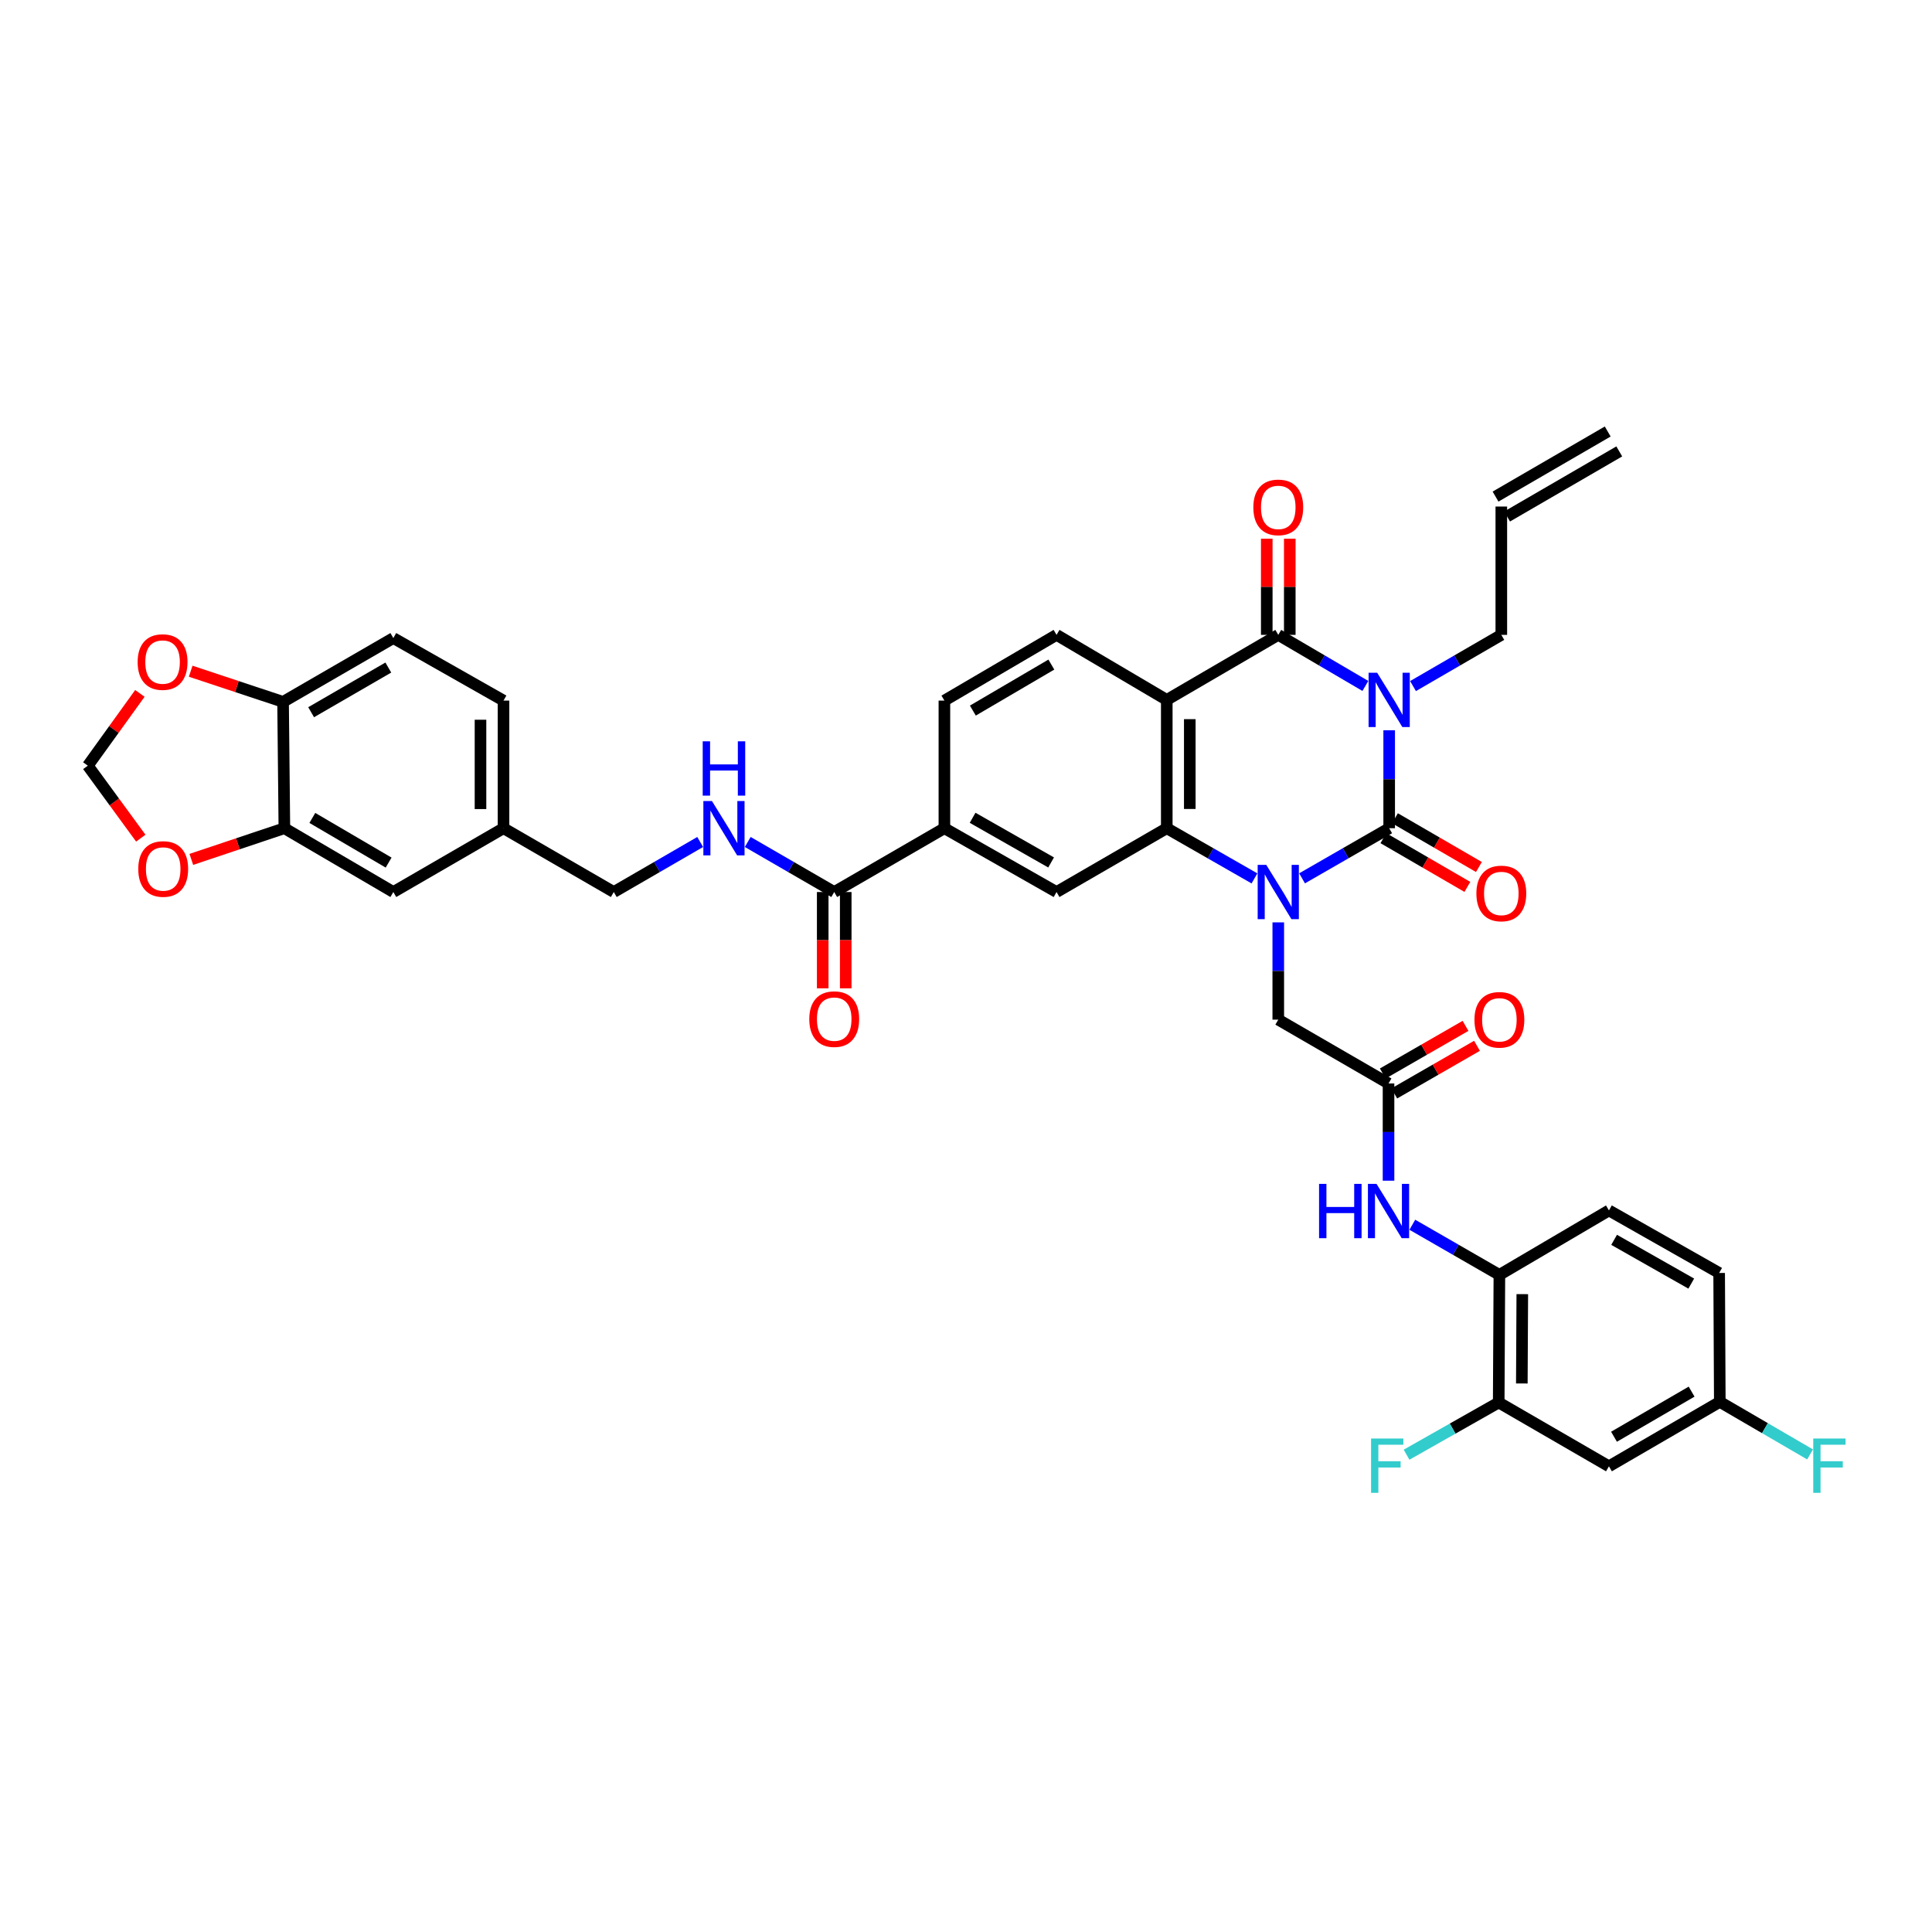 <?xml version='1.0' encoding='iso-8859-1'?>
<svg version='1.1' baseProfile='full'
              xmlns='http://www.w3.org/2000/svg'
                      xmlns:rdkit='http://www.rdkit.org/xml'
                      xmlns:xlink='http://www.w3.org/1999/xlink'
                  xml:space='preserve'
width='1000px' height='1000px' viewBox='0 0 1000 1000'>
<!-- END OF HEADER -->
<rect style='opacity:1.0;fill:#FFFFFF;stroke:none' width='1000' height='1000' x='0' y='0'> </rect>
<path class='bond-0' d='M 719.037,377.985 L 719.037,403.334' style='fill:none;fill-rule:evenodd;stroke:#0000FF;stroke-width:6px;stroke-linecap:butt;stroke-linejoin:miter;stroke-opacity:1' />
<path class='bond-0' d='M 719.037,403.334 L 719.037,428.683' style='fill:none;fill-rule:evenodd;stroke:#000000;stroke-width:6px;stroke-linecap:butt;stroke-linejoin:miter;stroke-opacity:1' />
<path class='bond-2' d='M 706.713,355.042 L 684.172,341.824' style='fill:none;fill-rule:evenodd;stroke:#0000FF;stroke-width:6px;stroke-linecap:butt;stroke-linejoin:miter;stroke-opacity:1' />
<path class='bond-2' d='M 684.172,341.824 L 661.631,328.606' style='fill:none;fill-rule:evenodd;stroke:#000000;stroke-width:6px;stroke-linecap:butt;stroke-linejoin:miter;stroke-opacity:1' />
<path class='bond-24' d='M 731.376,355.113 L 754.228,341.86' style='fill:none;fill-rule:evenodd;stroke:#0000FF;stroke-width:6px;stroke-linecap:butt;stroke-linejoin:miter;stroke-opacity:1' />
<path class='bond-24' d='M 754.228,341.86 L 777.08,328.606' style='fill:none;fill-rule:evenodd;stroke:#000000;stroke-width:6px;stroke-linecap:butt;stroke-linejoin:miter;stroke-opacity:1' />
<path class='bond-1' d='M 719.037,428.683 L 696.492,441.654' style='fill:none;fill-rule:evenodd;stroke:#000000;stroke-width:6px;stroke-linecap:butt;stroke-linejoin:miter;stroke-opacity:1' />
<path class='bond-1' d='M 696.492,441.654 L 673.947,454.625' style='fill:none;fill-rule:evenodd;stroke:#0000FF;stroke-width:6px;stroke-linecap:butt;stroke-linejoin:miter;stroke-opacity:1' />
<path class='bond-15' d='M 716.048,433.834 L 737.778,446.447' style='fill:none;fill-rule:evenodd;stroke:#000000;stroke-width:6px;stroke-linecap:butt;stroke-linejoin:miter;stroke-opacity:1' />
<path class='bond-15' d='M 737.778,446.447 L 759.508,459.06' style='fill:none;fill-rule:evenodd;stroke:#FF0000;stroke-width:6px;stroke-linecap:butt;stroke-linejoin:miter;stroke-opacity:1' />
<path class='bond-15' d='M 722.027,423.532 L 743.757,436.145' style='fill:none;fill-rule:evenodd;stroke:#000000;stroke-width:6px;stroke-linecap:butt;stroke-linejoin:miter;stroke-opacity:1' />
<path class='bond-15' d='M 743.757,436.145 L 765.487,448.758' style='fill:none;fill-rule:evenodd;stroke:#FF0000;stroke-width:6px;stroke-linecap:butt;stroke-linejoin:miter;stroke-opacity:1' />
<path class='bond-8' d='M 661.631,477.418 L 661.631,502.592' style='fill:none;fill-rule:evenodd;stroke:#0000FF;stroke-width:6px;stroke-linecap:butt;stroke-linejoin:miter;stroke-opacity:1' />
<path class='bond-8' d='M 661.631,502.592 L 661.631,527.767' style='fill:none;fill-rule:evenodd;stroke:#000000;stroke-width:6px;stroke-linecap:butt;stroke-linejoin:miter;stroke-opacity:1' />
<path class='bond-39' d='M 649.307,454.658 L 626.613,441.67' style='fill:none;fill-rule:evenodd;stroke:#0000FF;stroke-width:6px;stroke-linecap:butt;stroke-linejoin:miter;stroke-opacity:1' />
<path class='bond-39' d='M 626.613,441.67 L 603.919,428.683' style='fill:none;fill-rule:evenodd;stroke:#000000;stroke-width:6px;stroke-linecap:butt;stroke-linejoin:miter;stroke-opacity:1' />
<path class='bond-3' d='M 661.631,328.606 L 603.919,362.269' style='fill:none;fill-rule:evenodd;stroke:#000000;stroke-width:6px;stroke-linecap:butt;stroke-linejoin:miter;stroke-opacity:1' />
<path class='bond-18' d='M 667.586,328.606 L 667.586,303.723' style='fill:none;fill-rule:evenodd;stroke:#000000;stroke-width:6px;stroke-linecap:butt;stroke-linejoin:miter;stroke-opacity:1' />
<path class='bond-18' d='M 667.586,303.723 L 667.586,278.84' style='fill:none;fill-rule:evenodd;stroke:#FF0000;stroke-width:6px;stroke-linecap:butt;stroke-linejoin:miter;stroke-opacity:1' />
<path class='bond-18' d='M 655.675,328.606 L 655.675,303.723' style='fill:none;fill-rule:evenodd;stroke:#000000;stroke-width:6px;stroke-linecap:butt;stroke-linejoin:miter;stroke-opacity:1' />
<path class='bond-18' d='M 655.675,303.723 L 655.675,278.84' style='fill:none;fill-rule:evenodd;stroke:#FF0000;stroke-width:6px;stroke-linecap:butt;stroke-linejoin:miter;stroke-opacity:1' />
<path class='bond-4' d='M 603.919,362.269 L 603.919,428.683' style='fill:none;fill-rule:evenodd;stroke:#000000;stroke-width:6px;stroke-linecap:butt;stroke-linejoin:miter;stroke-opacity:1' />
<path class='bond-4' d='M 615.831,372.231 L 615.831,418.721' style='fill:none;fill-rule:evenodd;stroke:#000000;stroke-width:6px;stroke-linecap:butt;stroke-linejoin:miter;stroke-opacity:1' />
<path class='bond-10' d='M 603.919,362.269 L 546.863,328.606' style='fill:none;fill-rule:evenodd;stroke:#000000;stroke-width:6px;stroke-linecap:butt;stroke-linejoin:miter;stroke-opacity:1' />
<path class='bond-5' d='M 603.919,428.683 L 546.863,461.711' style='fill:none;fill-rule:evenodd;stroke:#000000;stroke-width:6px;stroke-linecap:butt;stroke-linejoin:miter;stroke-opacity:1' />
<path class='bond-40' d='M 546.863,461.711 L 488.821,428.683' style='fill:none;fill-rule:evenodd;stroke:#000000;stroke-width:6px;stroke-linecap:butt;stroke-linejoin:miter;stroke-opacity:1' />
<path class='bond-40' d='M 544.048,446.404 L 503.418,423.284' style='fill:none;fill-rule:evenodd;stroke:#000000;stroke-width:6px;stroke-linecap:butt;stroke-linejoin:miter;stroke-opacity:1' />
<path class='bond-6' d='M 431.791,461.711 L 488.821,428.683' style='fill:none;fill-rule:evenodd;stroke:#000000;stroke-width:6px;stroke-linecap:butt;stroke-linejoin:miter;stroke-opacity:1' />
<path class='bond-16' d='M 431.791,461.711 L 409.411,448.759' style='fill:none;fill-rule:evenodd;stroke:#000000;stroke-width:6px;stroke-linecap:butt;stroke-linejoin:miter;stroke-opacity:1' />
<path class='bond-16' d='M 409.411,448.759 L 387.031,435.807' style='fill:none;fill-rule:evenodd;stroke:#0000FF;stroke-width:6px;stroke-linecap:butt;stroke-linejoin:miter;stroke-opacity:1' />
<path class='bond-26' d='M 425.836,461.711 L 425.836,486.635' style='fill:none;fill-rule:evenodd;stroke:#000000;stroke-width:6px;stroke-linecap:butt;stroke-linejoin:miter;stroke-opacity:1' />
<path class='bond-26' d='M 425.836,486.635 L 425.836,511.559' style='fill:none;fill-rule:evenodd;stroke:#FF0000;stroke-width:6px;stroke-linecap:butt;stroke-linejoin:miter;stroke-opacity:1' />
<path class='bond-26' d='M 437.747,461.711 L 437.747,486.635' style='fill:none;fill-rule:evenodd;stroke:#000000;stroke-width:6px;stroke-linecap:butt;stroke-linejoin:miter;stroke-opacity:1' />
<path class='bond-26' d='M 437.747,486.635 L 437.747,511.559' style='fill:none;fill-rule:evenodd;stroke:#FF0000;stroke-width:6px;stroke-linecap:butt;stroke-linejoin:miter;stroke-opacity:1' />
<path class='bond-7' d='M 718.7,560.801 L 661.631,527.767' style='fill:none;fill-rule:evenodd;stroke:#000000;stroke-width:6px;stroke-linecap:butt;stroke-linejoin:miter;stroke-opacity:1' />
<path class='bond-11' d='M 718.7,560.801 L 718.7,585.963' style='fill:none;fill-rule:evenodd;stroke:#000000;stroke-width:6px;stroke-linecap:butt;stroke-linejoin:miter;stroke-opacity:1' />
<path class='bond-11' d='M 718.7,585.963 L 718.7,611.124' style='fill:none;fill-rule:evenodd;stroke:#0000FF;stroke-width:6px;stroke-linecap:butt;stroke-linejoin:miter;stroke-opacity:1' />
<path class='bond-27' d='M 721.671,565.963 L 743.082,553.636' style='fill:none;fill-rule:evenodd;stroke:#000000;stroke-width:6px;stroke-linecap:butt;stroke-linejoin:miter;stroke-opacity:1' />
<path class='bond-27' d='M 743.082,553.636 L 764.492,541.31' style='fill:none;fill-rule:evenodd;stroke:#FF0000;stroke-width:6px;stroke-linecap:butt;stroke-linejoin:miter;stroke-opacity:1' />
<path class='bond-27' d='M 715.728,555.64 L 737.139,543.313' style='fill:none;fill-rule:evenodd;stroke:#000000;stroke-width:6px;stroke-linecap:butt;stroke-linejoin:miter;stroke-opacity:1' />
<path class='bond-27' d='M 737.139,543.313 L 758.549,530.987' style='fill:none;fill-rule:evenodd;stroke:#FF0000;stroke-width:6px;stroke-linecap:butt;stroke-linejoin:miter;stroke-opacity:1' />
<path class='bond-9' d='M 488.821,428.683 L 488.821,362.627' style='fill:none;fill-rule:evenodd;stroke:#000000;stroke-width:6px;stroke-linecap:butt;stroke-linejoin:miter;stroke-opacity:1' />
<path class='bond-23' d='M 546.863,328.606 L 488.821,362.627' style='fill:none;fill-rule:evenodd;stroke:#000000;stroke-width:6px;stroke-linecap:butt;stroke-linejoin:miter;stroke-opacity:1' />
<path class='bond-23' d='M 544.18,343.986 L 503.551,367.8' style='fill:none;fill-rule:evenodd;stroke:#000000;stroke-width:6px;stroke-linecap:butt;stroke-linejoin:miter;stroke-opacity:1' />
<path class='bond-12' d='M 731.016,633.923 L 753.548,646.897' style='fill:none;fill-rule:evenodd;stroke:#0000FF;stroke-width:6px;stroke-linecap:butt;stroke-linejoin:miter;stroke-opacity:1' />
<path class='bond-12' d='M 753.548,646.897 L 776.08,659.872' style='fill:none;fill-rule:evenodd;stroke:#000000;stroke-width:6px;stroke-linecap:butt;stroke-linejoin:miter;stroke-opacity:1' />
<path class='bond-13' d='M 776.08,659.872 L 775.73,725.928' style='fill:none;fill-rule:evenodd;stroke:#000000;stroke-width:6px;stroke-linecap:butt;stroke-linejoin:miter;stroke-opacity:1' />
<path class='bond-13' d='M 787.939,669.844 L 787.694,716.083' style='fill:none;fill-rule:evenodd;stroke:#000000;stroke-width:6px;stroke-linecap:butt;stroke-linejoin:miter;stroke-opacity:1' />
<path class='bond-28' d='M 776.08,659.872 L 832.786,626.52' style='fill:none;fill-rule:evenodd;stroke:#000000;stroke-width:6px;stroke-linecap:butt;stroke-linejoin:miter;stroke-opacity:1' />
<path class='bond-17' d='M 775.73,725.928 L 832.786,758.956' style='fill:none;fill-rule:evenodd;stroke:#000000;stroke-width:6px;stroke-linecap:butt;stroke-linejoin:miter;stroke-opacity:1' />
<path class='bond-35' d='M 775.73,725.928 L 751.885,739.442' style='fill:none;fill-rule:evenodd;stroke:#000000;stroke-width:6px;stroke-linecap:butt;stroke-linejoin:miter;stroke-opacity:1' />
<path class='bond-35' d='M 751.885,739.442 L 728.041,752.955' style='fill:none;fill-rule:evenodd;stroke:#33CCCC;stroke-width:6px;stroke-linecap:butt;stroke-linejoin:miter;stroke-opacity:1' />
<path class='bond-14' d='M 147.192,428.683 L 203.587,461.711' style='fill:none;fill-rule:evenodd;stroke:#000000;stroke-width:6px;stroke-linecap:butt;stroke-linejoin:miter;stroke-opacity:1' />
<path class='bond-14' d='M 161.671,423.358 L 201.147,446.478' style='fill:none;fill-rule:evenodd;stroke:#000000;stroke-width:6px;stroke-linecap:butt;stroke-linejoin:miter;stroke-opacity:1' />
<path class='bond-20' d='M 147.192,428.683 L 123.111,436.752' style='fill:none;fill-rule:evenodd;stroke:#000000;stroke-width:6px;stroke-linecap:butt;stroke-linejoin:miter;stroke-opacity:1' />
<path class='bond-20' d='M 123.111,436.752 L 99.029,444.822' style='fill:none;fill-rule:evenodd;stroke:#FF0000;stroke-width:6px;stroke-linecap:butt;stroke-linejoin:miter;stroke-opacity:1' />
<path class='bond-42' d='M 147.192,428.683 L 146.517,363.289' style='fill:none;fill-rule:evenodd;stroke:#000000;stroke-width:6px;stroke-linecap:butt;stroke-linejoin:miter;stroke-opacity:1' />
<path class='bond-34' d='M 362.413,435.811 L 340.053,448.761' style='fill:none;fill-rule:evenodd;stroke:#0000FF;stroke-width:6px;stroke-linecap:butt;stroke-linejoin:miter;stroke-opacity:1' />
<path class='bond-34' d='M 340.053,448.761 L 317.692,461.711' style='fill:none;fill-rule:evenodd;stroke:#000000;stroke-width:6px;stroke-linecap:butt;stroke-linejoin:miter;stroke-opacity:1' />
<path class='bond-41' d='M 832.786,758.956 L 890.166,725.604' style='fill:none;fill-rule:evenodd;stroke:#000000;stroke-width:6px;stroke-linecap:butt;stroke-linejoin:miter;stroke-opacity:1' />
<path class='bond-41' d='M 835.407,743.655 L 875.573,720.308' style='fill:none;fill-rule:evenodd;stroke:#000000;stroke-width:6px;stroke-linecap:butt;stroke-linejoin:miter;stroke-opacity:1' />
<path class='bond-19' d='M 146.517,363.289 L 203.587,330.261' style='fill:none;fill-rule:evenodd;stroke:#000000;stroke-width:6px;stroke-linecap:butt;stroke-linejoin:miter;stroke-opacity:1' />
<path class='bond-19' d='M 161.044,368.644 L 200.993,345.524' style='fill:none;fill-rule:evenodd;stroke:#000000;stroke-width:6px;stroke-linecap:butt;stroke-linejoin:miter;stroke-opacity:1' />
<path class='bond-21' d='M 146.517,363.289 L 122.606,355.355' style='fill:none;fill-rule:evenodd;stroke:#000000;stroke-width:6px;stroke-linecap:butt;stroke-linejoin:miter;stroke-opacity:1' />
<path class='bond-21' d='M 122.606,355.355 L 98.694,347.422' style='fill:none;fill-rule:evenodd;stroke:#FF0000;stroke-width:6px;stroke-linecap:butt;stroke-linejoin:miter;stroke-opacity:1' />
<path class='bond-22' d='M 72.874,433.832 L 59.164,415.074' style='fill:none;fill-rule:evenodd;stroke:#FF0000;stroke-width:6px;stroke-linecap:butt;stroke-linejoin:miter;stroke-opacity:1' />
<path class='bond-22' d='M 59.164,415.074 L 45.455,396.317' style='fill:none;fill-rule:evenodd;stroke:#000000;stroke-width:6px;stroke-linecap:butt;stroke-linejoin:miter;stroke-opacity:1' />
<path class='bond-43' d='M 72.403,358.902 L 58.928,377.609' style='fill:none;fill-rule:evenodd;stroke:#FF0000;stroke-width:6px;stroke-linecap:butt;stroke-linejoin:miter;stroke-opacity:1' />
<path class='bond-43' d='M 58.928,377.609 L 45.455,396.317' style='fill:none;fill-rule:evenodd;stroke:#000000;stroke-width:6px;stroke-linecap:butt;stroke-linejoin:miter;stroke-opacity:1' />
<path class='bond-29' d='M 777.08,328.606 L 777.08,262.186' style='fill:none;fill-rule:evenodd;stroke:#000000;stroke-width:6px;stroke-linecap:butt;stroke-linejoin:miter;stroke-opacity:1' />
<path class='bond-25' d='M 203.587,461.711 L 260.616,428.683' style='fill:none;fill-rule:evenodd;stroke:#000000;stroke-width:6px;stroke-linecap:butt;stroke-linejoin:miter;stroke-opacity:1' />
<path class='bond-36' d='M 832.786,626.52 L 889.829,658.886' style='fill:none;fill-rule:evenodd;stroke:#000000;stroke-width:6px;stroke-linecap:butt;stroke-linejoin:miter;stroke-opacity:1' />
<path class='bond-36' d='M 835.464,641.735 L 875.394,664.391' style='fill:none;fill-rule:evenodd;stroke:#000000;stroke-width:6px;stroke-linecap:butt;stroke-linejoin:miter;stroke-opacity:1' />
<path class='bond-32' d='M 780.069,267.338 L 838.131,233.648' style='fill:none;fill-rule:evenodd;stroke:#000000;stroke-width:6px;stroke-linecap:butt;stroke-linejoin:miter;stroke-opacity:1' />
<path class='bond-32' d='M 774.091,257.035 L 832.153,223.345' style='fill:none;fill-rule:evenodd;stroke:#000000;stroke-width:6px;stroke-linecap:butt;stroke-linejoin:miter;stroke-opacity:1' />
<path class='bond-30' d='M 203.587,330.261 L 260.616,362.627' style='fill:none;fill-rule:evenodd;stroke:#000000;stroke-width:6px;stroke-linecap:butt;stroke-linejoin:miter;stroke-opacity:1' />
<path class='bond-31' d='M 890.166,725.604 L 889.829,658.886' style='fill:none;fill-rule:evenodd;stroke:#000000;stroke-width:6px;stroke-linecap:butt;stroke-linejoin:miter;stroke-opacity:1' />
<path class='bond-38' d='M 890.166,725.604 L 913.529,739.207' style='fill:none;fill-rule:evenodd;stroke:#000000;stroke-width:6px;stroke-linecap:butt;stroke-linejoin:miter;stroke-opacity:1' />
<path class='bond-38' d='M 913.529,739.207 L 936.893,752.81' style='fill:none;fill-rule:evenodd;stroke:#33CCCC;stroke-width:6px;stroke-linecap:butt;stroke-linejoin:miter;stroke-opacity:1' />
<path class='bond-33' d='M 260.616,428.683 L 317.692,461.711' style='fill:none;fill-rule:evenodd;stroke:#000000;stroke-width:6px;stroke-linecap:butt;stroke-linejoin:miter;stroke-opacity:1' />
<path class='bond-37' d='M 260.616,428.683 L 260.616,362.627' style='fill:none;fill-rule:evenodd;stroke:#000000;stroke-width:6px;stroke-linecap:butt;stroke-linejoin:miter;stroke-opacity:1' />
<path class='bond-37' d='M 248.705,418.774 L 248.705,372.535' style='fill:none;fill-rule:evenodd;stroke:#000000;stroke-width:6px;stroke-linecap:butt;stroke-linejoin:miter;stroke-opacity:1' />
<path  class='atom-0' d='M 712.824 348.214
L 722.035 363.103
Q 722.948 364.572, 724.417 367.233
Q 725.887 369.893, 725.966 370.052
L 725.966 348.214
L 729.698 348.214
L 729.698 376.325
L 725.847 376.325
L 715.96 360.046
Q 714.809 358.14, 713.578 355.956
Q 712.387 353.773, 712.029 353.098
L 712.029 376.325
L 708.377 376.325
L 708.377 348.214
L 712.824 348.214
' fill='#0000FF'/>
<path  class='atom-2' d='M 655.417 447.655
L 664.628 462.545
Q 665.541 464.014, 667.011 466.674
Q 668.48 469.334, 668.559 469.493
L 668.559 447.655
L 672.291 447.655
L 672.291 475.766
L 668.44 475.766
L 658.553 459.487
Q 657.402 457.581, 656.171 455.398
Q 654.98 453.214, 654.623 452.539
L 654.623 475.766
L 650.97 475.766
L 650.97 447.655
L 655.417 447.655
' fill='#0000FF'/>
<path  class='atom-12' d='M 682.747 612.775
L 686.559 612.775
L 686.559 624.726
L 700.932 624.726
L 700.932 612.775
L 704.744 612.775
L 704.744 640.886
L 700.932 640.886
L 700.932 627.903
L 686.559 627.903
L 686.559 640.886
L 682.747 640.886
L 682.747 612.775
' fill='#0000FF'/>
<path  class='atom-12' d='M 712.486 612.775
L 721.698 627.665
Q 722.611 629.134, 724.08 631.794
Q 725.549 634.454, 725.628 634.613
L 725.628 612.775
L 729.361 612.775
L 729.361 640.886
L 725.509 640.886
L 715.623 624.607
Q 714.471 622.701, 713.24 620.518
Q 712.049 618.334, 711.692 617.659
L 711.692 640.886
L 708.039 640.886
L 708.039 612.775
L 712.486 612.775
' fill='#0000FF'/>
<path  class='atom-16' d='M 764.175 462.452
Q 764.175 455.702, 767.511 451.93
Q 770.846 448.158, 777.08 448.158
Q 783.313 448.158, 786.648 451.93
Q 789.984 455.702, 789.984 462.452
Q 789.984 469.281, 786.609 473.172
Q 783.234 477.024, 777.08 477.024
Q 770.886 477.024, 767.511 473.172
Q 764.175 469.321, 764.175 462.452
M 777.08 473.847
Q 781.368 473.847, 783.671 470.988
Q 786.013 468.09, 786.013 462.452
Q 786.013 456.933, 783.671 454.154
Q 781.368 451.334, 777.08 451.334
Q 772.791 451.334, 770.449 454.114
Q 768.146 456.893, 768.146 462.452
Q 768.146 468.13, 770.449 470.988
Q 772.791 473.847, 777.08 473.847
' fill='#FF0000'/>
<path  class='atom-17' d='M 368.508 414.627
L 377.72 429.517
Q 378.633 430.986, 380.102 433.646
Q 381.571 436.306, 381.65 436.465
L 381.65 414.627
L 385.383 414.627
L 385.383 442.738
L 381.531 442.738
L 371.645 426.459
Q 370.493 424.553, 369.262 422.37
Q 368.071 420.186, 367.714 419.511
L 367.714 442.738
L 364.061 442.738
L 364.061 414.627
L 368.508 414.627
' fill='#0000FF'/>
<path  class='atom-17' d='M 363.724 383.705
L 367.535 383.705
L 367.535 395.656
L 381.908 395.656
L 381.908 383.705
L 385.72 383.705
L 385.72 411.816
L 381.908 411.816
L 381.908 398.832
L 367.535 398.832
L 367.535 411.816
L 363.724 411.816
L 363.724 383.705
' fill='#0000FF'/>
<path  class='atom-19' d='M 648.726 262.616
Q 648.726 255.867, 652.062 252.095
Q 655.397 248.323, 661.631 248.323
Q 667.864 248.323, 671.199 252.095
Q 674.535 255.867, 674.535 262.616
Q 674.535 269.446, 671.16 273.337
Q 667.785 277.188, 661.631 277.188
Q 655.437 277.188, 652.062 273.337
Q 648.726 269.485, 648.726 262.616
M 661.631 274.012
Q 665.919 274.012, 668.222 271.153
Q 670.564 268.254, 670.564 262.616
Q 670.564 257.097, 668.222 254.318
Q 665.919 251.499, 661.631 251.499
Q 657.342 251.499, 655 254.278
Q 652.697 257.058, 652.697 262.616
Q 652.697 268.294, 655 271.153
Q 657.342 274.012, 661.631 274.012
' fill='#FF0000'/>
<path  class='atom-21' d='M 71.567 449.779
Q 71.567 443.029, 74.903 439.258
Q 78.238 435.486, 84.471 435.486
Q 90.705 435.486, 94.04 439.258
Q 97.376 443.029, 97.376 449.779
Q 97.376 456.609, 94.001 460.5
Q 90.626 464.351, 84.471 464.351
Q 78.277 464.351, 74.903 460.5
Q 71.567 456.648, 71.567 449.779
M 84.471 461.175
Q 88.76 461.175, 91.062 458.316
Q 93.405 455.417, 93.405 449.779
Q 93.405 444.26, 91.062 441.481
Q 88.76 438.662, 84.471 438.662
Q 80.183 438.662, 77.841 441.441
Q 75.538 444.221, 75.538 449.779
Q 75.538 455.457, 77.841 458.316
Q 80.183 461.175, 84.471 461.175
' fill='#FF0000'/>
<path  class='atom-22' d='M 71.243 342.675
Q 71.243 335.925, 74.578 332.153
Q 77.913 328.381, 84.147 328.381
Q 90.381 328.381, 93.716 332.153
Q 97.051 335.925, 97.051 342.675
Q 97.051 349.504, 93.676 353.395
Q 90.301 357.247, 84.147 357.247
Q 77.953 357.247, 74.578 353.395
Q 71.243 349.544, 71.243 342.675
M 84.147 354.07
Q 88.435 354.07, 90.738 351.212
Q 93.081 348.313, 93.081 342.675
Q 93.081 337.156, 90.738 334.377
Q 88.435 331.558, 84.147 331.558
Q 79.859 331.558, 77.516 334.337
Q 75.213 337.116, 75.213 342.675
Q 75.213 348.353, 77.516 351.212
Q 79.859 354.07, 84.147 354.07
' fill='#FF0000'/>
<path  class='atom-27' d='M 418.887 527.495
Q 418.887 520.746, 422.222 516.974
Q 425.558 513.202, 431.791 513.202
Q 438.025 513.202, 441.36 516.974
Q 444.695 520.746, 444.695 527.495
Q 444.695 534.325, 441.32 538.216
Q 437.946 542.067, 431.791 542.067
Q 425.597 542.067, 422.222 538.216
Q 418.887 534.364, 418.887 527.495
M 431.791 538.891
Q 436.079 538.891, 438.382 536.032
Q 440.725 533.133, 440.725 527.495
Q 440.725 521.976, 438.382 519.197
Q 436.079 516.378, 431.791 516.378
Q 427.503 516.378, 425.161 519.157
Q 422.858 521.937, 422.858 527.495
Q 422.858 533.173, 425.161 536.032
Q 427.503 538.891, 431.791 538.891
' fill='#FF0000'/>
<path  class='atom-28' d='M 763.176 527.846
Q 763.176 521.096, 766.511 517.324
Q 769.847 513.552, 776.08 513.552
Q 782.314 513.552, 785.649 517.324
Q 788.984 521.096, 788.984 527.846
Q 788.984 534.675, 785.61 538.566
Q 782.235 542.418, 776.08 542.418
Q 769.886 542.418, 766.511 538.566
Q 763.176 534.715, 763.176 527.846
M 776.08 539.241
Q 780.368 539.241, 782.671 536.383
Q 785.014 533.484, 785.014 527.846
Q 785.014 522.327, 782.671 519.548
Q 780.368 516.729, 776.08 516.729
Q 771.792 516.729, 769.45 519.508
Q 767.147 522.287, 767.147 527.846
Q 767.147 533.524, 769.45 536.383
Q 771.792 539.241, 776.08 539.241
' fill='#FF0000'/>
<path  class='atom-36' d='M 709.667 744.576
L 726.383 744.576
L 726.383 747.792
L 713.439 747.792
L 713.439 756.329
L 724.953 756.329
L 724.953 759.585
L 713.439 759.585
L 713.439 772.687
L 709.667 772.687
L 709.667 744.576
' fill='#33CCCC'/>
<path  class='atom-39' d='M 938.534 744.576
L 955.249 744.576
L 955.249 747.792
L 942.306 747.792
L 942.306 756.329
L 953.82 756.329
L 953.82 759.585
L 942.306 759.585
L 942.306 772.687
L 938.534 772.687
L 938.534 744.576
' fill='#33CCCC'/>
</svg>
